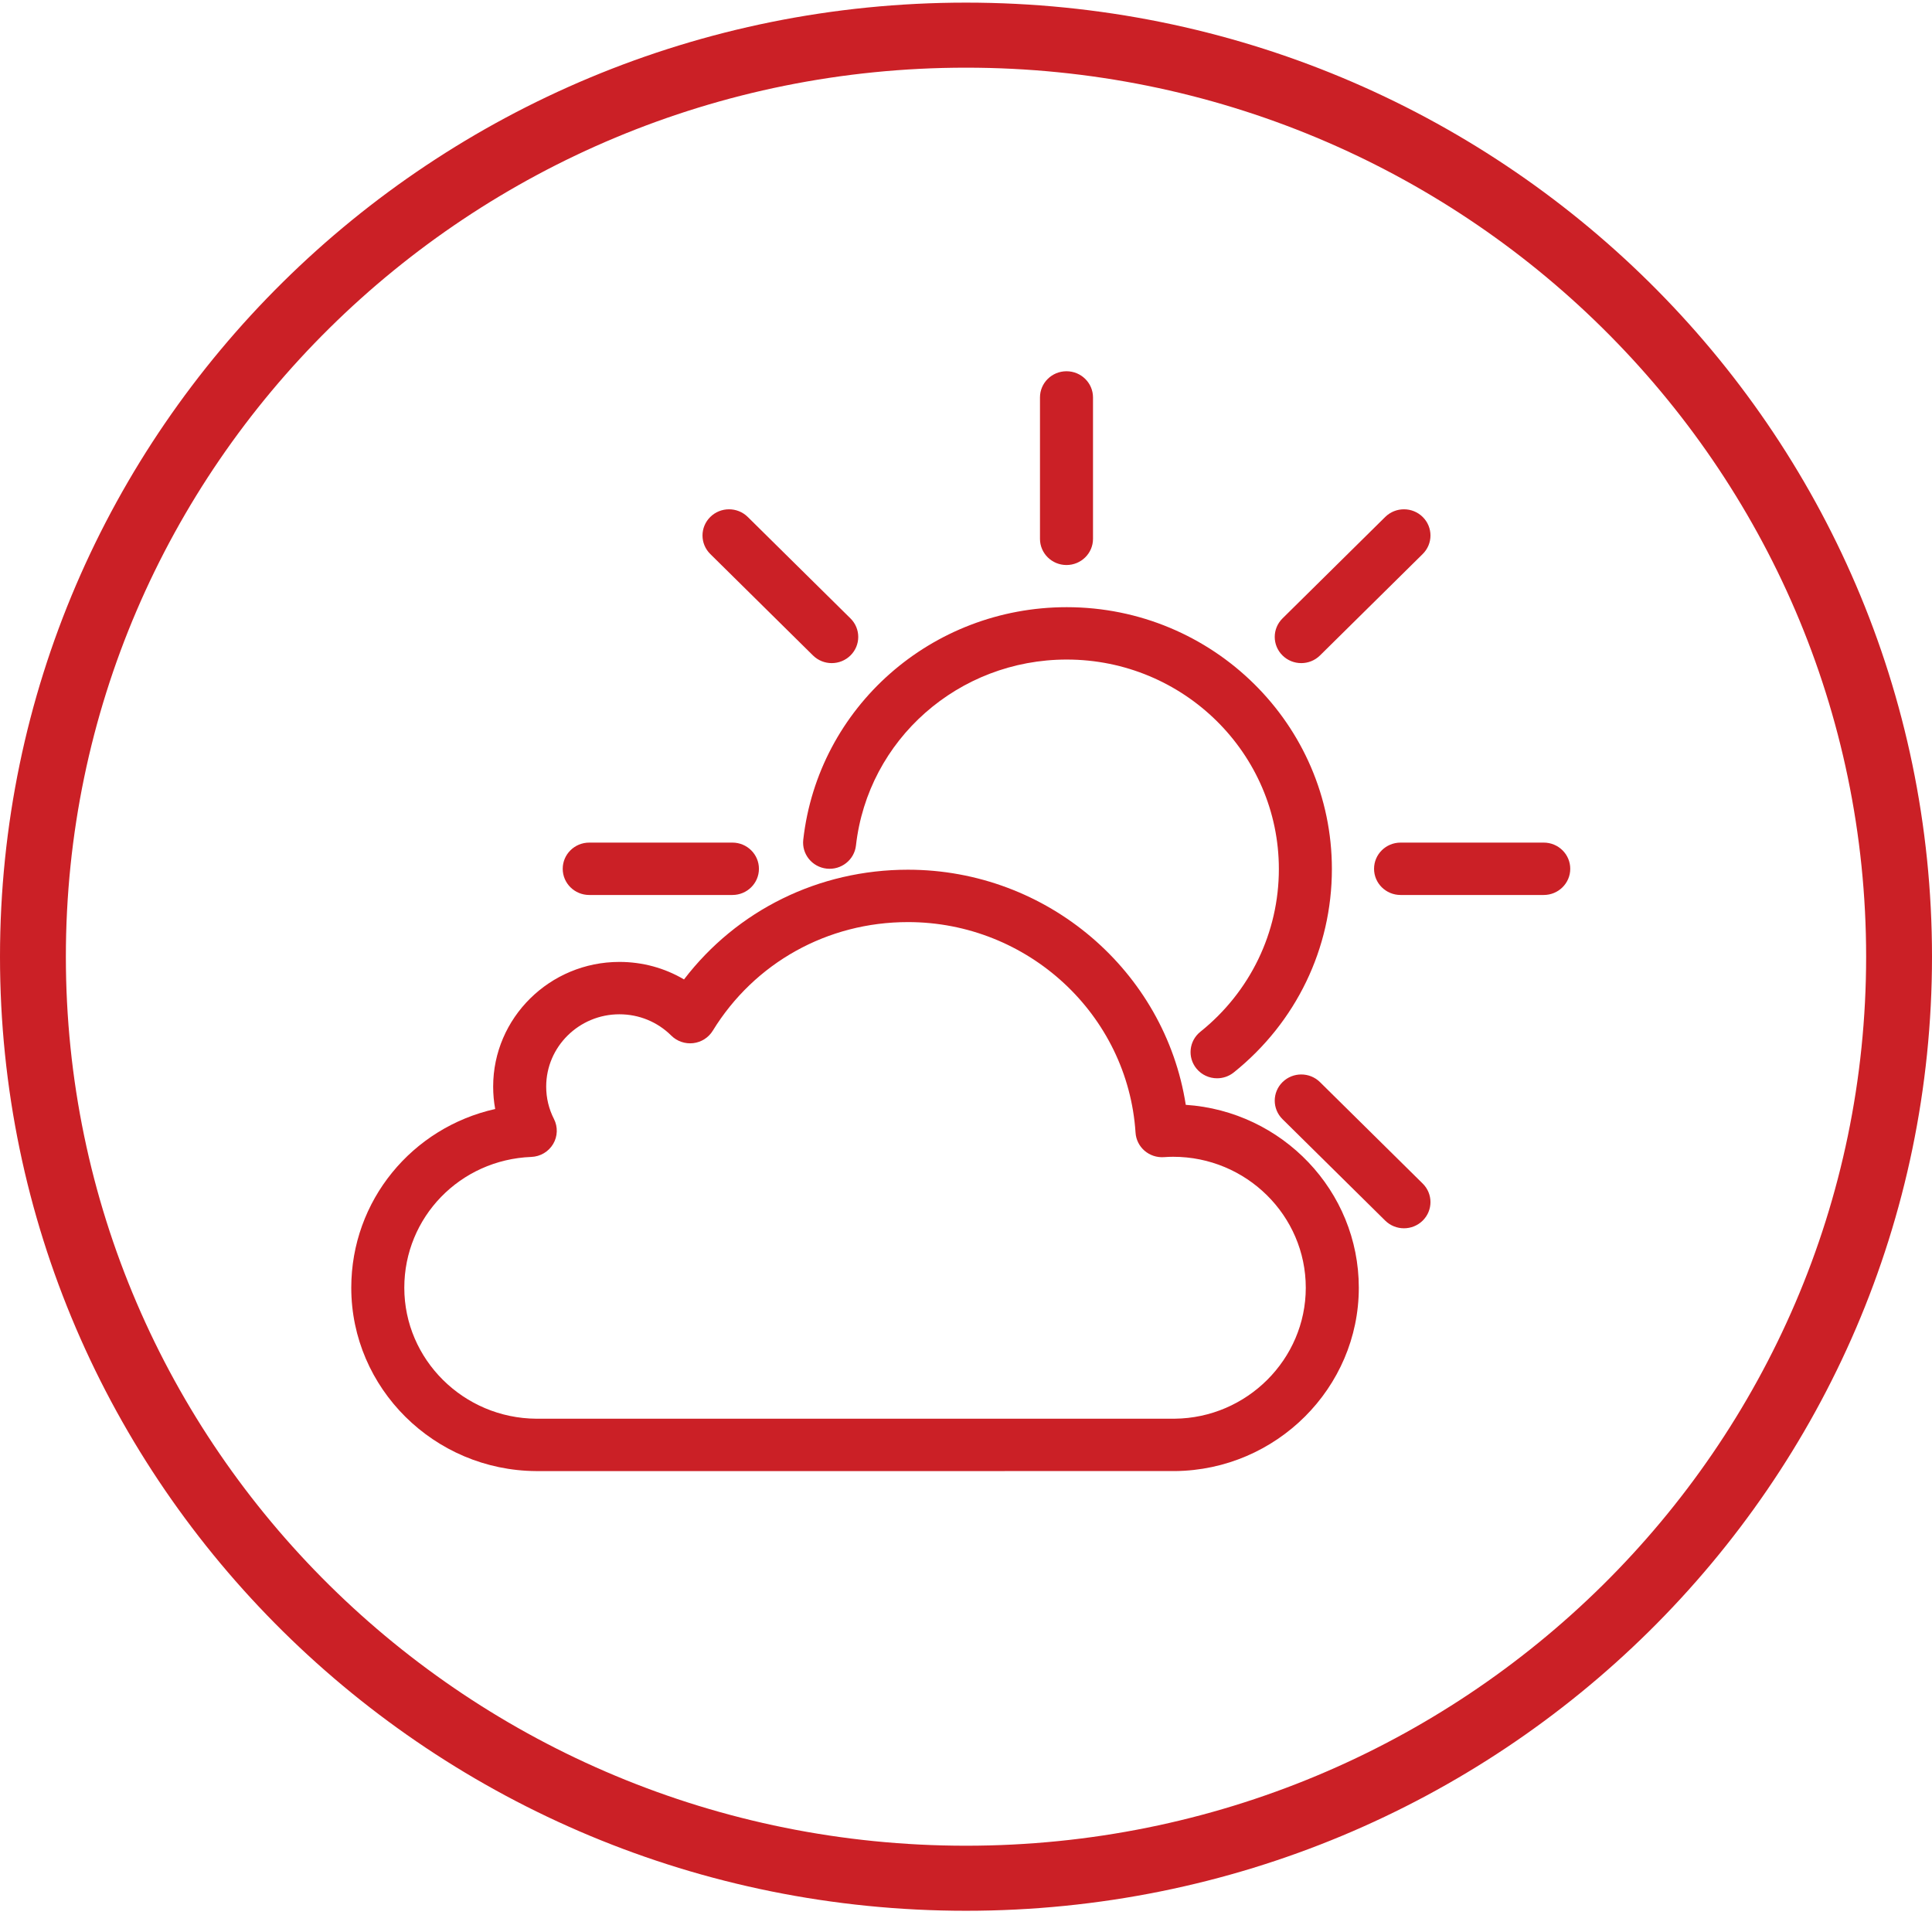 <svg xmlns="http://www.w3.org/2000/svg" width="350" height="350" viewBox="0 0 350 350">
  <g fill="#CB2026">
    <path d="M175,346.155 C78.35,346.155 0,268.772 0,173.315 C0,77.859 78.35,0.476 175,0.476 C271.65,0.476 350,77.859 350,173.315 C350,268.772 271.65,346.155 175,346.155 Z M175,334.37 C265.06,334.37 338.068,262.263 338.068,173.315 C338.068,84.367 265.06,12.26 175,12.26 C84.94,12.26 11.932,84.367 11.932,173.315 C11.932,262.263 84.94,334.37 175,334.37 Z"/>
    <path d="M220.486 195.342C219.089 195.342 217.704 194.743 216.755 193.588 215.083 191.554 215.397 188.567 217.456 186.915 226.494 179.666 231.678 168.921 231.678 157.436 231.678 136.509 214.44 119.484 193.252 119.484 173.653 119.484 157.236 133.967 155.065 153.172 154.771 155.776 152.396 157.65 149.758 157.36 147.122 157.069 145.223 154.723 145.518 152.119 148.233 128.105 168.754 109.996 193.252 109.996 219.737 109.996 241.284 131.278 241.284 157.436 241.284 171.792 234.807 185.221 223.511 194.28 222.621 194.994 221.55 195.342 220.486 195.342zM193.205 102.359C190.552 102.359 188.402 100.236 188.402 97.616L188.402 71.998C188.402 69.378 190.552 67.255 193.205 67.255 195.857 67.255 198.008 69.378 198.008 71.998L198.008 97.616C198.008 100.236 195.857 102.359 193.205 102.359zM132.683 162.134L106.746 162.134C104.093 162.134 101.942 160.01 101.942 157.39 101.942 154.77 104.093 152.646 106.746 152.646L132.683 152.646C135.336 152.646 137.487 154.77 137.487 157.39 137.487 160.01 135.336 162.134 132.683 162.134zM279.664 162.134L253.726 162.134C251.073 162.134 248.923 160.01 248.923 157.39 248.923 154.77 251.073 152.646 253.726 152.646L279.664 152.646C282.317 152.646 284.466 154.77 284.466 157.39 284.466 160.01 282.317 162.134 279.664 162.134zM235.734 120.13C234.505 120.13 233.276 119.666 232.338 118.74 230.462 116.887 230.462 113.884 232.338 112.031L250.944 93.654C252.82 91.801 255.861 91.801 257.737 93.654 259.613 95.507 259.613 98.511 257.737 100.363L239.131 118.74C238.192 119.666 236.964 120.13 235.734 120.13zM150.676 120.13C149.446 120.13 148.217 119.666 147.279 118.74L128.673 100.363C126.797 98.511 126.797 95.507 128.673 93.654 130.548 91.801 133.59 91.801 135.466 93.654L154.072 112.031C155.948 113.884 155.948 116.887 154.072 118.74 153.134 119.666 151.905 120.13 150.676 120.13zM254.341 222.515C253.111 222.515 251.882 222.052 250.944 221.125L232.338 202.748C230.462 200.896 230.462 197.892 232.338 196.039 234.214 194.187 237.254 194.187 239.131 196.039L257.737 214.416C259.613 216.269 259.613 219.273 257.737 221.125 256.799 222.052 255.57 222.515 254.341 222.515z"/>
    <path d="M97.123,266.501 C78.644,266.381 63.636,251.483 63.636,233.29 C63.636,217.481 74.678,204.267 89.708,200.907 C89.464,199.579 89.341,198.224 89.341,196.846 C89.341,184.392 99.6,174.26 112.21,174.26 C116.398,174.26 120.413,175.364 123.915,177.433 C133.513,164.898 148.322,157.557 164.484,157.557 C189.744,157.557 211.035,175.934 214.813,200.15 C232.296,201.313 246.161,215.733 246.161,233.29 C246.161,251.423 231.225,266.32 212.865,266.499 L97.123,266.501 Z M112.21,183.748 C104.897,183.748 98.948,189.624 98.948,196.846 C98.948,198.907 99.421,200.882 100.355,202.716 C101.088,204.157 101.03,205.868 100.201,207.257 C99.372,208.646 97.885,209.524 96.253,209.588 C83.35,210.091 73.243,220.502 73.243,233.29 C73.243,246.285 83.97,256.927 97.155,257.013 L212.818,257.011 C225.885,256.883 236.554,246.242 236.554,233.29 C236.554,220.207 225.777,209.562 212.53,209.562 C212.037,209.562 211.5,209.583 210.842,209.629 C209.571,209.715 208.308,209.298 207.346,208.467 C206.384,207.635 205.797,206.46 205.715,205.2 C204.326,183.804 186.215,167.045 164.484,167.045 C149.911,167.045 136.693,174.402 129.125,186.725 C128.359,187.973 127.054,188.803 125.587,188.976 C124.12,189.147 122.654,188.645 121.612,187.611 C119.104,185.12 115.765,183.748 112.21,183.748 Z"/>
  </g>
</svg>
